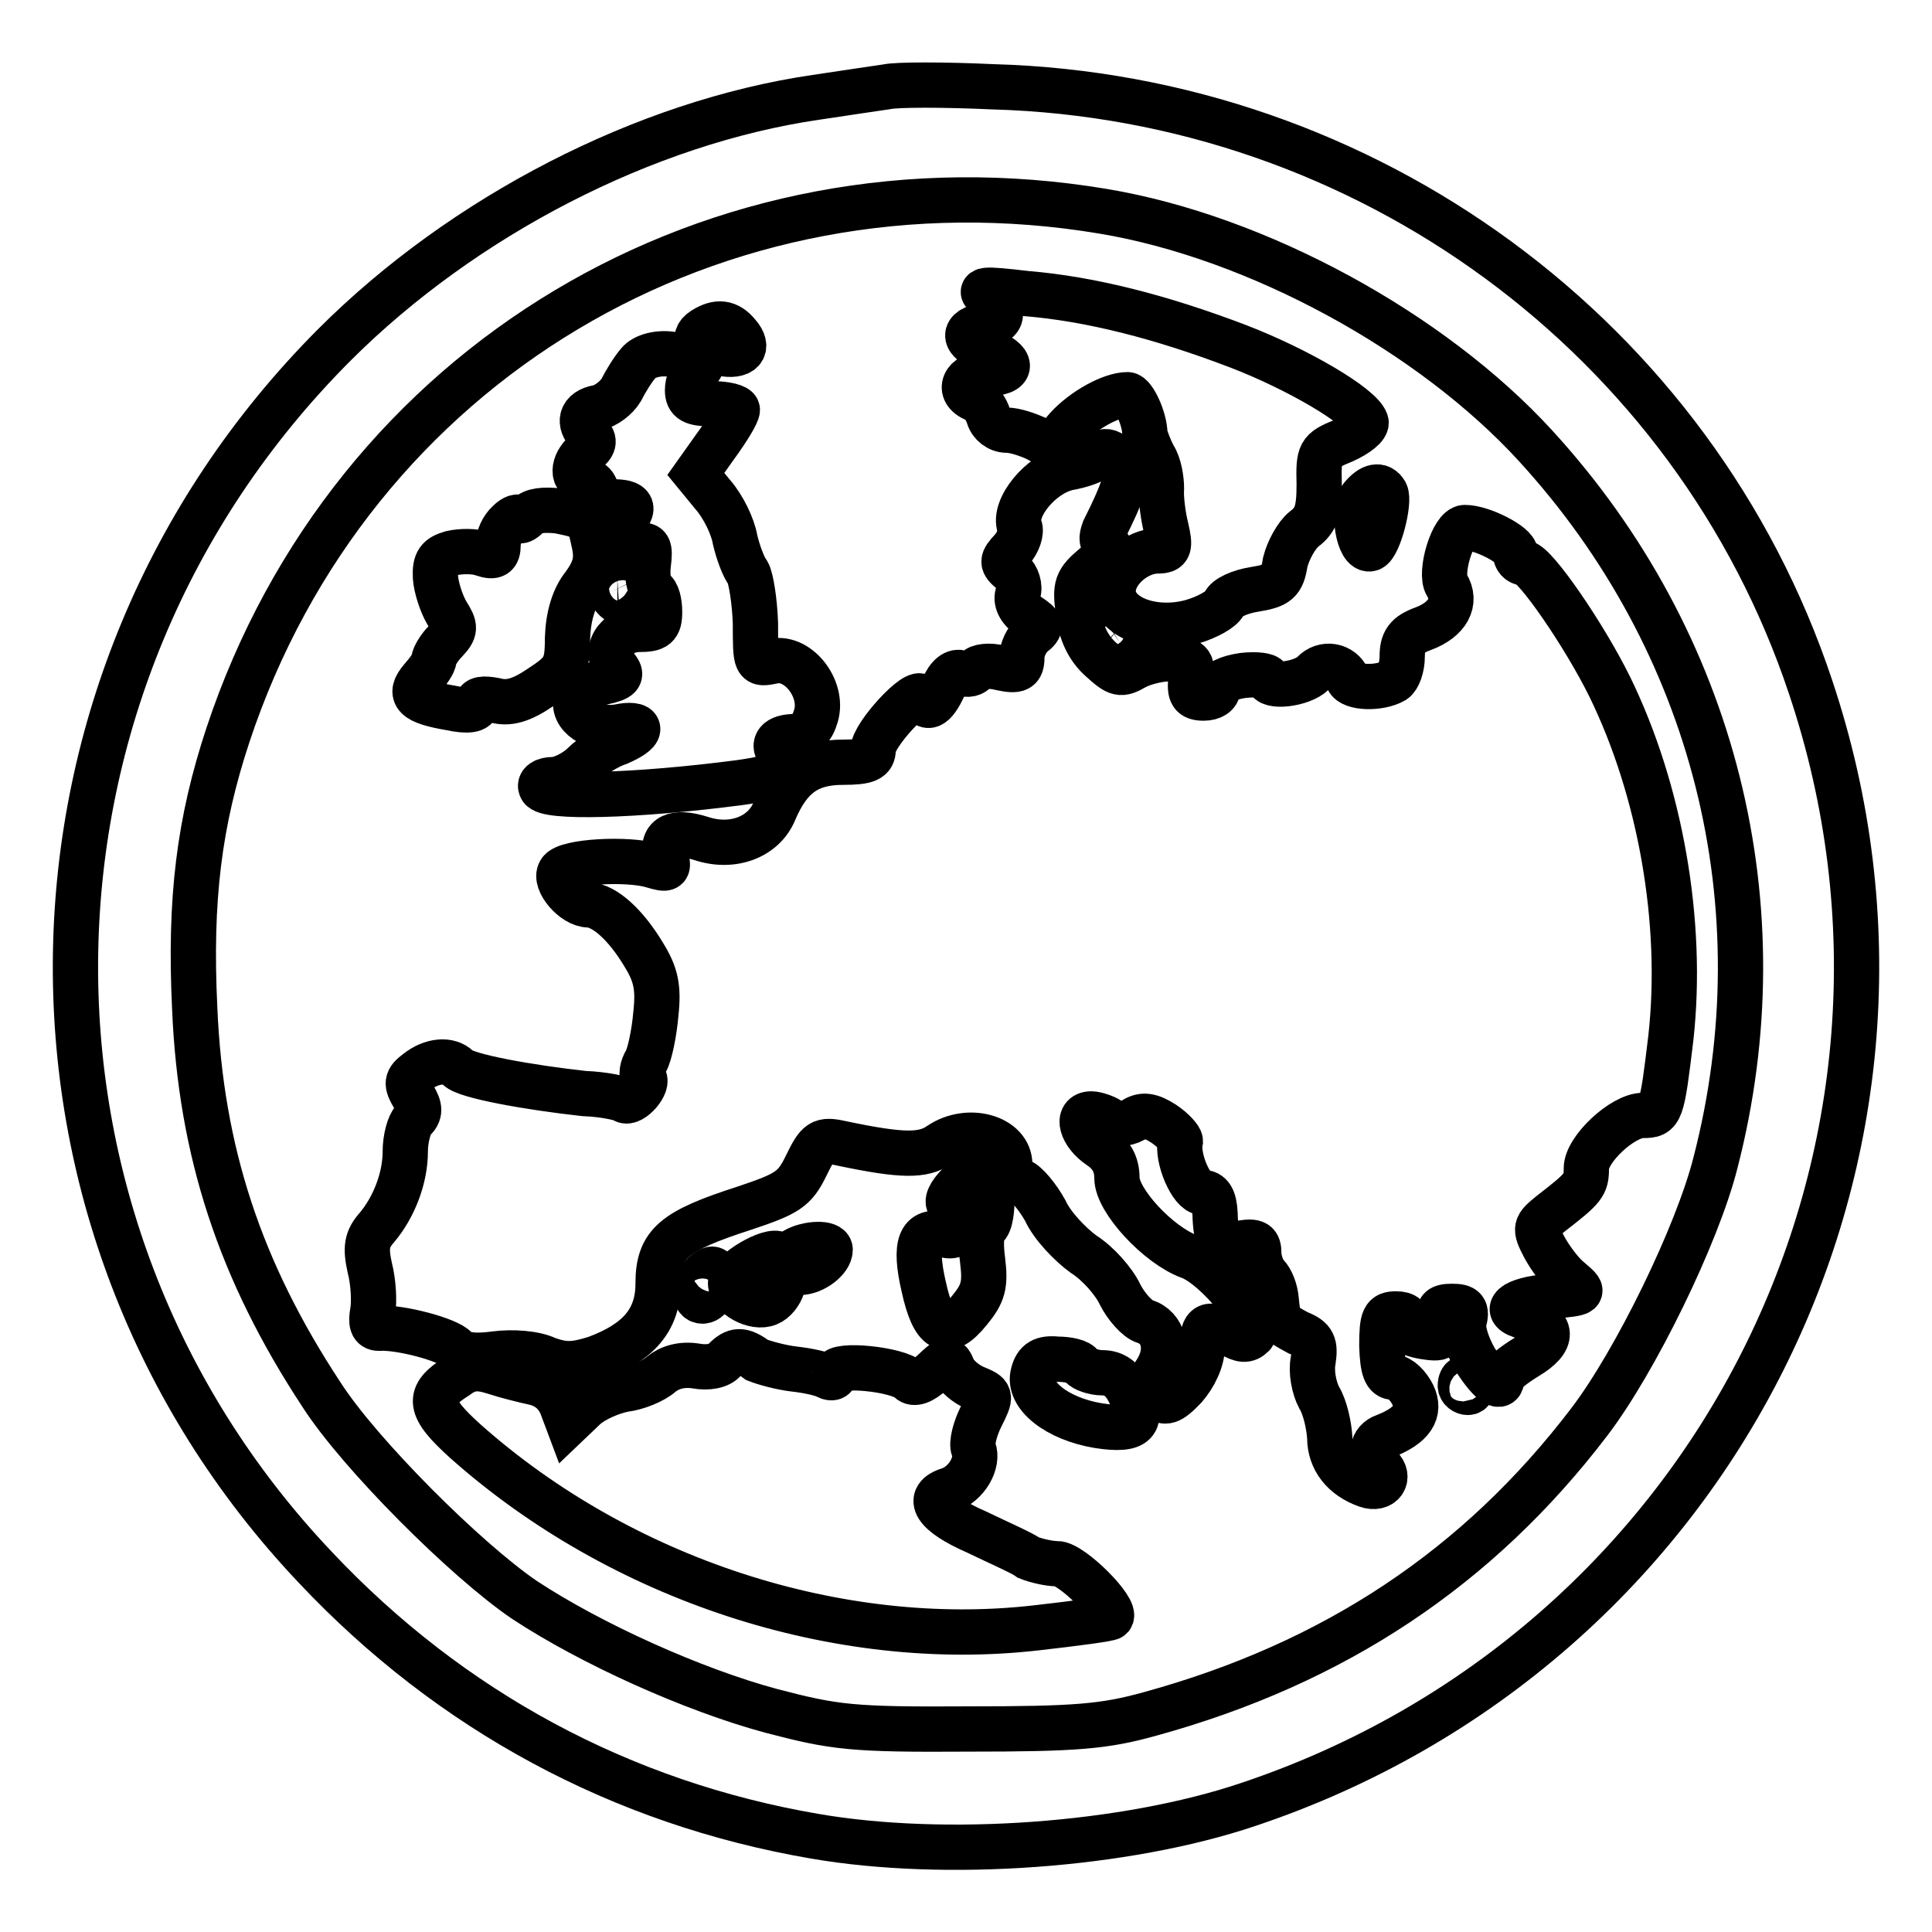 <?xml version="1.0" encoding="utf-8"?>
<!-- Svg Vector Icons : http://www.onlinewebfonts.com/icon -->
<!DOCTYPE svg PUBLIC "-//W3C//DTD SVG 1.1//EN" "http://www.w3.org/Graphics/SVG/1.1/DTD/svg11.dtd">
<svg version="1.1" xmlns="http://www.w3.org/2000/svg" xmlns:xlink="http://www.w3.org/1999/xlink" x="0px" y="0px" viewBox="0 0 256 256" enable-background="new 0 0 256 256" xml:space="preserve">
<g> <g> <path stroke-width="6" fill-opacity="0" stroke="#000000"  d="M117.5,11.5c-1.3,0.2-5.5,0.8-9.4,1.4c-22.6,3.3-46.7,15.7-63.8,32.8C-0.4,90.5-1.6,161.9,41.8,207.7  c17.9,19,40.5,31.2,66.1,35.6c17.3,3,41.2,1.3,57.5-4.2c61.9-20.7,95.1-86.7,74.5-148.1c-15.4-46.2-58.8-78.1-108.3-79.5  C125.1,11.2,118.8,11.2,117.5,11.5z M146.2,28c20.4,3.4,43.5,16,57.3,31.1c23.7,25.9,32.6,61,23.8,95  c-2.4,9.5-10.6,26.3-16.7,34.3c-14.7,19.3-33.8,32-58.2,38.7c-6.1,1.7-9.9,2-24.1,2c-15.4,0.1-17.7-0.2-26.1-2.4  c-10.4-2.8-23.9-8.9-32.7-14.7c-7.8-5.3-21.9-19.4-26.9-27.2c-10.8-16.4-16-32.2-16.8-51.2c-0.7-14.5,0.6-24.7,4.4-36.2  C46.5,48.2,94.9,19.4,146.2,28z"/> <path stroke-width="6" fill-opacity="0" stroke="#000000"  d="M131,39.4c2.2,1.8,2.1,3.3-0.5,3.7c-3.1,0.5-3,2.1,0.2,3.3c3.7,1.4,3.7,3.1,0,3.1c-3,0-4,2.4-1.5,3.4  c0.8,0.3,1.5,1.3,1.8,2.3c0.3,1,1.3,1.8,2.4,1.8s2.8,0.6,3.9,1.1c1.7,1,2.2,0.9,4.1-1.4c2.1-2.3,5.8-4.4,8-4.4  c0.8,0,2.3,3.2,2.3,5.2c0.1,0.5,0.6,1.9,1.2,3c0.7,1.1,1,3,1,4.2c-0.1,1.2,0.2,3.6,0.6,5.2c0.6,2.6,0.5,3.1-1.1,3.1  c-2.8,0-5.9,2.7-5.9,5.3c0,3.5,5.3,5.5,10.4,4.1c2.1-0.6,4-1.7,4.3-2.4c0.3-0.8,2.1-1.6,4-1.9c3.1-0.5,3.7-1,4.1-3.6  c0.4-1.6,1.5-3.6,2.5-4.4c1.6-1.2,2-2.4,2-5.9c-0.1-4.2,0-4.5,3.2-5.8c1.8-0.8,3.2-1.9,3-2.5c-0.7-2.1-9.1-7-16.9-10  c-10.2-3.9-19.6-6.3-28.1-7C130.1,38.2,129.5,38.3,131,39.4z"/> <path stroke-width="6" fill-opacity="0" stroke="#000000"  d="M93.2,43.7c-1.7,1.1-0.7,2.6,2.3,3.1c2.8,0.6,3.9-0.7,2.3-2.5C96.5,42.7,95.1,42.5,93.2,43.7z"/> <path stroke-width="6" fill-opacity="0" stroke="#000000"  d="M84.6,48.1c-0.7,0.8-1.7,2.4-2.3,3.6c-0.6,1-2,2.1-3.1,2.3c-2.2,0.4-2.7,2-1.1,3.6  c0.8,0.8,0.6,1.4-0.5,2.3c-1.8,1.5-1.9,3.8,0,3.8c0.8,0,1.4,0.7,1.4,1.4c0,0.8,0.8,1.4,2.3,1.4c2.5,0,3,0.8,1.3,2.5  c-1.6,1.6-0.4,3.9,1.8,3.4c1.6-0.4,1.8,0,1.5,2.4c-0.2,1.5,0.1,3.1,0.6,3.4c0.6,0.3,0.9,1.6,0.9,2.9c0,1.9-0.5,2.3-2.7,2.3  c-3.1,0-4.8,2.9-3,5.1c0.8,1,0.5,1.4-1.8,1.9c-1.6,0.3-3.1,1.2-3.5,2.1c-0.8,2.3,2.3,4.4,5.6,3.8c1.4-0.3,2.5-0.2,2.5,0.3  s-1.1,1.2-2.5,1.8c-1.5,0.5-3.6,1.8-4.7,2.9c-1.1,1.1-3,2-4,2c-1.2,0-1.9,0.5-1.6,1.1c0.5,1.4,12.5,1.1,26.3-0.7  c5.7-0.8,7.1-1.7,5.4-3.7c-1.2-1.4-0.4-2.4,2-2.4c1,0,2.2-1,2.6-2.4c1.4-3.6-2.1-8.3-5.5-7.6c-2.4,0.5-2.4,0.5-2.4-5  c-0.1-3-0.6-6-1-6.7c-0.6-0.8-1.3-2.7-1.7-4.4c-0.3-1.8-1.6-4.4-2.9-5.9l-2.3-2.8l2.7-3.8c1.6-2.2,2.8-4.2,2.8-4.7  c0-0.4-1.5-0.8-3.3-0.8c-2.6,0-3.3-0.4-3.3-1.8c0-1,0.5-2.2,0.9-2.4c2.1-1.2,0.8-2.3-2.7-2.3C87.3,46.6,85.3,47.2,84.6,48.1z"/> <path stroke-width="6" fill-opacity="0" stroke="#000000"  d="M145.3,60.6c-0.3,0.5-2.1,1.1-3.8,1.4c-3.6,0.8-7.3,5.3-6.4,7.8c0.3,0.7-0.2,2.1-1,3  c-1.4,1.5-1.4,1.8-0.1,2.9c0.8,0.7,1.2,2,0.9,2.9c-0.4,1,0.2,2.2,1.4,3c1.7,1.1,1.8,1.5,0.5,2.5c-0.8,0.7-1.4,2-1.4,3  c0,1.6-0.5,1.9-2.8,1.4c-1.5-0.4-3-0.2-3.3,0.3c-0.3,0.5-1.1,0.7-1.9,0.4c-0.8-0.4-1.8,0.4-2.4,1.9c-1.2,2.6-2.3,3.1-2.9,1.3  c-0.5-1.4-6.4,5-6.4,6.9c0,1.3-0.8,1.7-4,1.7c-4.6,0-7.1,1.8-9.1,6.5c-1.4,3.4-5.5,5-9.7,3.6c-3.5-1.1-5.3-0.3-4.7,2.3  c0.5,1.8,0.3,1.9-1.7,1.3c-3.2-1-11.5-0.6-12.3,0.8c-0.8,1.3,1.8,4.4,3.8,4.4c2.1,0.1,4.9,2.6,7.3,6.6c1.6,2.6,2,4.3,1.6,7.9  c-0.2,2.4-0.8,5.3-1.3,6.2c-0.5,0.8-0.7,1.9-0.3,2.2c0.8,0.8-1.6,3.6-2.6,3c-0.4-0.3-2.7-0.8-5.3-0.9c-7.3-0.8-15.7-2.3-16.7-3.4  c-1.2-1.2-3.5-1-5.4,0.5c-1.5,1.1-1.5,1.6-0.5,3.3c0.9,1.5,0.9,2.2,0,3.1c-0.6,0.6-1.1,2.5-1.1,4.2c0,3.5-1.5,7.4-3.8,10.1  c-1.3,1.5-1.5,2.6-0.9,5.3c0.5,1.9,0.6,4.5,0.4,5.7c-0.3,1.6-0.1,2.3,0.8,2.3c2.7-0.2,9.2,1.5,10.2,2.7c0.8,0.8,2.3,1.1,5.2,0.7  c2.3-0.3,5.3-0.1,6.9,0.7c2.3,0.8,3.5,0.8,6.4-0.1c5.7-2.1,8.3-5.1,8.3-9.9c0-5.3,2.1-7,11.4-10c5.7-1.9,6.7-2.5,8.2-5.6  c1.6-3.3,2-3.6,4.7-3c8.1,1.7,10.8,1.7,13,0.2c3.8-2.6,9.3-1,9.3,2.6c0,0.8,0.7,1.8,1.4,2.2c0.8,0.3,2.3,2.1,3.3,3.9  c0.9,2,3.3,4.5,5.1,5.8c1.9,1.2,4,3.6,4.8,5.3c0.8,1.6,2.3,3.3,3.3,3.6c2.5,0.8,3.3,3.8,1.5,6.6c-1.3,2-1.3,2.3,0,3.4  c1.2,0.9,1.8,0.8,3.8-1.3c1.3-1.5,2.3-3.6,2.3-5.3c0-3.1,0.8-3.5,3.8-1.7c1.4,0.8,2.1,0.9,2.9,0.1c1.4-1.4-4.8-9.1-8.4-10.4  c-4.1-1.5-9.6-7.4-9.6-10.4c0-1.9-0.8-3.2-2.3-4.2c-2.4-1.6-3.2-4.3-1.1-4.3c0.6,0,1.8,0.4,2.4,0.8c0.8,0.6,2.1,0.6,3.2,0  c1.2-0.8,2.3-0.6,4,0.5c1.2,0.8,2.2,1.9,2.2,2.3c-0.5,2.3,1.5,6.8,2.9,6.8c1.1,0,1.6,0.8,1.7,2.8c0.1,3.8,0.7,4.5,3.5,3.9  c1.9-0.3,2.3,0,2.3,1.4c0,0.9,0.5,2.3,1,2.8c0.7,0.7,1.2,2.1,1.3,3.3c0.1,1.2,0.3,2.4,0.4,2.7c0,0.3,1.2,1,2.5,1.7  c2.1,0.8,2.3,1.6,2,3.7c-0.3,1.4,0.1,3.6,0.8,4.9c0.8,1.3,1.3,3.7,1.4,5.3c0,2.9,1.8,5.2,4.9,6.3c2,0.7,3.2-1,1.8-2.4  c-1.5-1.5-1.2-3.5,0.6-4.1c3.6-1.4,4.8-3.2,3.7-5.5c-0.6-1.2-1.7-2.3-2.5-2.3c-1.1,0-1.5-1-1.6-4.2c0-3.7,0.3-4.2,1.9-4.2  c1.2,0,1.7,0.5,1.4,1.3c-0.4,0.8,0.4,1.4,2.2,1.7c2.5,0.4,2.7,0.2,2.3-1.8c-0.5-1.8-0.2-2.2,1.5-2.2c1.7,0,2,0.4,1.6,2  c-0.3,1,0.4,3.2,1.5,5.1c2,3.1,3.5,4.1,3.5,2.4c0-0.5,1.5-1.7,3.3-2.8c3.7-2.2,3.6-4.2-0.2-5.3c-3.3-0.8-1.6-2.3,3.1-2.7  c5-0.5,4.9-0.4,2.7-2.3c-1-0.8-2.5-2.8-3.3-4.3c-1.3-2.5-1.2-2.7,0.9-4.4c4.4-3.4,4.7-3.8,4.7-6c0-2.5,4.8-7,7.5-7  c2.4,0,2.5-0.3,3.7-10.3c1.7-15.3-1.4-32.8-8.1-46.5c-3.4-6.9-9.9-16.3-11.3-16.4c-0.7,0-1.2-0.6-1.2-1.3c0-1.1-4.4-3.4-6.7-3.4  c-1.6,0-3.4,6-2.4,7.6c1.4,2.3,0.1,4.6-3.1,5.8c-2.2,0.8-2.8,1.7-2.8,3.7c0,1.4-0.5,2.8-1.1,3.2c-1.9,1.1-5.6,1-6.1-0.2  c-0.8-1.9-3.2-2.3-4.6-0.8c-1.5,1.5-6,2-6,0.7c0-0.4-1.5-0.6-3.3-0.4c-2,0.3-3.3,0.9-3.3,1.7c0,0.8-0.8,1.3-1.9,1.3  c-1.6,0-1.9-0.6-1.7-2.5c0.3-2.3-0.1-2.6-2.5-2.7c-1.5-0.1-3.8,0.5-4.9,1.1c-1.9,1.1-2.3,1-4.5-1c-1.7-1.5-2.7-3.6-3-6.2  c-0.5-3.6-0.3-4.2,2.2-6.3c1.7-1.4,2.3-2.4,1.6-2.7c-0.8-0.3-0.8-0.9-0.4-2c2.5-5,3.1-6.8,2.6-8.1  C147.6,59.6,146.1,59.3,145.3,60.6z"/> <path stroke-width="6" fill-opacity="0" stroke="#000000"  d="M180.4,65.9c-1.3,1.6-0.4,7.3,1.2,6.8c1.1-0.4,2.6-6.2,2-7.4C182.9,64.1,181.7,64.3,180.4,65.9z"/> <path stroke-width="6" fill-opacity="0" stroke="#000000"  d="M69.9,68.4c-0.6,0.6-1.1,0.8-1.1,0.4c0-0.5-0.7-0.3-1.4,0.4c-0.8,0.7-1.4,2-1.4,3c0,1.4-0.5,1.7-2,1.2  c-1-0.4-2.9-0.4-4.2-0.1c-1.7,0.5-2.2,1.1-2.1,3.2c0.1,1.4,0.8,3.5,1.5,4.7c1.2,1.9,1.2,2.3-0.2,3.8c-0.8,0.8-1.5,2-1.5,2.4  c0,0.5-0.8,1.6-1.6,2.5c-1.9,2.2-0.9,3.1,3.8,3.9c2.3,0.5,3.5,0.3,3.5-0.5c0-0.7,0.8-0.8,2.4-0.5c1.8,0.5,3.5,0,6-1.7  c3.2-2.1,3.6-2.7,3.6-6.6c0.1-2.8,0.8-5.3,2.2-7c1.5-2.1,1.8-3.4,1.3-5.6c-0.7-3.3-0.8-3.4-4.7-4.2C72.1,67.5,70.6,67.6,69.9,68.4  z"/> <path stroke-width="6" fill-opacity="0" stroke="#000000"  d="M80.9,78.5c1.1,2.1,2.8,1.7,2.8-0.6c0-0.8-0.8-1.3-1.9-1.3C80.2,76.7,80.1,76.9,80.9,78.5z"/> <path stroke-width="6" fill-opacity="0" stroke="#000000"  d="M143.8,78.5c0,1,0.5,1.9,0.9,1.9c0.6,0,0.9-0.8,0.9-1.9c0-1-0.4-1.9-0.9-1.9  C144.3,76.7,143.8,77.5,143.8,78.5z"/> <path stroke-width="6" fill-opacity="0" stroke="#000000"  d="M146.2,83.2c-0.9,1.5,0.7,2.9,2.2,2c0.9-0.6,0.9-0.9-0.2-1.9C147.2,82.5,146.6,82.5,146.2,83.2z"/> <path stroke-width="6" fill-opacity="0" stroke="#000000"  d="M127.1,156.9c-1.3,1.3-1.8,2.4-1.2,2.8c0.6,0.3,1,1.4,1,2.5c0,1.4-0.5,1.8-1.9,1.4  c-3.1-0.8-3.9,1.3-2.6,6.9c1.3,5.9,3,6.9,6,3.2c1.9-2.3,2.2-3.4,1.8-6.7c-0.3-2.2-0.2-4.1,0.4-4.4c1.3-0.8,1-8.1-0.3-8  C129.7,154.7,128.3,155.7,127.1,156.9z"/> <path stroke-width="6" fill-opacity="0" stroke="#000000"  d="M105.3,165.7c-0.8,0.6-1.7,0.8-2.1,0.5c-1.1-0.8-6.4,2.3-6.4,3.8c0,1.7,3.2,3.5,5,2.7  c0.8-0.3,1.6-1.3,1.9-2.3c0.3-0.9,1.3-1.8,2.3-1.8c1.8,0,4-1.7,4-3C110,164.6,107,164.7,105.3,165.7z"/> <path stroke-width="6" fill-opacity="0" stroke="#000000"  d="M93.3,168.8c-1.4,1.4-1.5,3.6-0.2,3.6c1.1,0,2.2-2.3,1.7-3.8C94.6,168,94.2,168,93.3,168.8z"/> <path stroke-width="6" fill-opacity="0" stroke="#000000"  d="M96,180.2c-0.6,0.8-2.2,1.1-3.8,0.8c-1.9-0.3-3.5,0.2-4.6,1.1c-1,0.9-3.2,1.8-4.9,2  c-1.6,0.3-4,1.3-5.2,2.4l-2.2,2.1l-0.9-2.4c-0.7-1.6-1.9-2.6-3.6-3c-1.4-0.3-3.8-0.9-5.3-1.4c-2.2-0.7-3.4-0.6-5,0.6  c-4,2.5-3.8,4.1,1.2,8.6c20.6,18.3,49.4,27.7,75.6,24.7c5.3-0.6,9.8-1.2,9.9-1.4c0.9-1-5.2-7.1-7.1-7.1c-1.1,0-2.8-0.4-3.8-0.8  c-0.8-0.6-4-2-6.9-3.4c-5.5-2.4-6.9-4.6-3.6-5.6c2.3-0.8,3.9-3.6,3.2-5.4c-0.3-0.8,0.2-2.7,1-4.3c1.4-2.8,1.4-2.9-0.8-3.8  c-1.2-0.5-2.5-1.6-2.9-2.5c-0.6-1.5-0.8-1.4-2.7,0.4c-1.4,1.3-2.5,1.7-3.1,1.1c-1.5-1.5-9.8-2.3-9.8-1c0,0.7-0.5,0.8-1.1,0.5  c-0.7-0.4-2.6-0.8-4.4-1c-1.7-0.2-3.9-0.8-4.9-1.2C98.3,178.7,97.4,178.8,96,180.2z"/> <path stroke-width="6" fill-opacity="0" stroke="#000000"  d="M136.9,182c-0.8,2.9,3.2,6,8.6,6.9c5.1,0.8,6.2-0.4,4.2-4.3c-0.9-1.9-2.1-2.7-3.6-2.7  c-1.2,0-2.5-0.5-2.8-0.9c-0.3-0.6-1.8-0.9-3.2-0.9C138.2,179.9,137.3,180.4,136.9,182z"/> <path stroke-width="6" fill-opacity="0" stroke="#000000"  d="M193.5,183.6c0,0.5,0.5,0.9,1,0.9c0.5,0,0.7-0.5,0.4-0.9c-0.3-0.6-0.8-0.9-1-0.9  C193.7,182.7,193.5,183.1,193.5,183.6z"/> </g></g>
</svg>